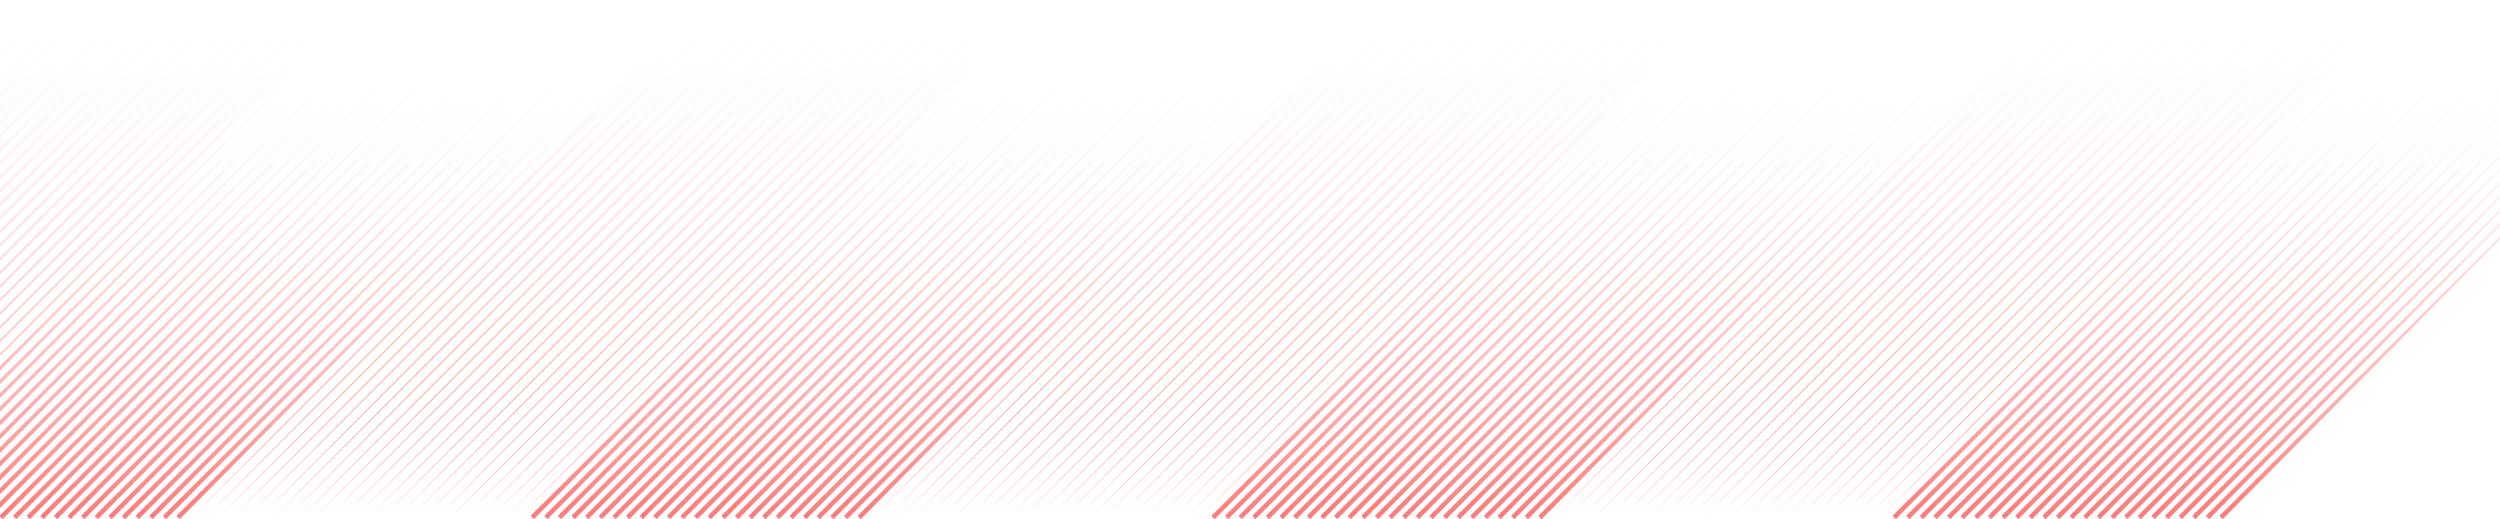 <svg width="1440" height="299" viewBox="0 0 1440 299" fill="none" xmlns="http://www.w3.org/2000/svg">
<path d="M-281.832 298.057L15.599 1.884L13.719 0L-281.832 298.057Z" fill="url(#paint0_linear)"/>
<path d="M-273.984 298.057L23.447 1.884L21.567 0L-273.984 298.057Z" fill="url(#paint1_linear)"/>
<path d="M-266.141 298.057L31.294 1.884L29.414 0L-266.141 298.057Z" fill="url(#paint2_linear)"/>
<path d="M-258.294 298.057L39.137 1.884L37.257 0L-258.294 298.057Z" fill="url(#paint3_linear)"/>
<path d="M-250.445 298.057L46.986 1.884L45.106 0L-250.445 298.057Z" fill="url(#paint4_linear)"/>
<path d="M-242.602 298.057L54.833 1.884L52.953 0L-242.602 298.057Z" fill="url(#paint5_linear)"/>
<path d="M-234.754 298.057L62.677 1.884L60.797 0L-234.754 298.057Z" fill="url(#paint6_linear)"/>
<path d="M-226.907 298.057L70.524 1.884L68.644 0L-226.907 298.057Z" fill="url(#paint7_linear)"/>
<path d="M-219.063 298.057L78.371 1.884L76.491 0L-219.063 298.057Z" fill="url(#paint8_linear)"/>
<path d="M-211.216 298.057L86.216 1.884L84.336 0L-211.216 298.057Z" fill="url(#paint9_linear)"/>
<path d="M-203.368 298.057L94.063 1.884L92.183 0L-203.368 298.057Z" fill="url(#paint10_linear)"/>
<path d="M-195.524 298.057L101.91 1.884L100.03 0L-195.524 298.057Z" fill="url(#paint11_linear)"/>
<path d="M-187.677 298.057L109.754 1.884L107.875 0L-187.677 298.057Z" fill="url(#paint12_linear)"/>
<path d="M-179.83 298.057L117.601 1.884L115.721 0L-179.83 298.057Z" fill="url(#paint13_linear)"/>
<path d="M-171.986 298.057L125.449 1.884L123.569 0L-171.986 298.057Z" fill="url(#paint14_linear)"/>
<path d="M-164.139 298.057L133.293 1.884L131.413 0L-164.139 298.057Z" fill="url(#paint15_linear)"/>
<path d="M-156.291 298.057L141.141 1.884L139.261 0L-156.291 298.057Z" fill="url(#paint16_linear)"/>
<path d="M-148.447 298.057L148.988 1.884L147.108 0L-148.447 298.057Z" fill="url(#paint17_linear)"/>
<path d="M-140.6 298.057L156.832 1.884L154.952 0L-140.6 298.057Z" fill="url(#paint18_linear)"/>
<path d="M-132.752 298.057L164.679 1.884L162.799 0L-132.752 298.057Z" fill="url(#paint19_linear)"/>
<path d="M-124.909 298.057L172.526 1.884L170.646 0L-124.909 298.057Z" fill="url(#paint20_linear)"/>
<path d="M-117.062 298.057L180.37 1.884L178.49 0L-117.062 298.057Z" fill="url(#paint21_linear)"/>
<path d="M-109.213 298.057L188.218 1.884L186.338 0L-109.213 298.057Z" fill="url(#paint22_linear)"/>
<path d="M-101.37 298.057L196.065 1.884L194.185 0L-101.37 298.057Z" fill="url(#paint23_linear)"/>
<path d="M-93.522 298.057L203.909 1.884L202.029 0L-93.522 298.057Z" fill="url(#paint24_linear)"/>
<path d="M-84.789 299L210.762 0.944L-86.672 297.116L-84.789 299Z" fill="url(#paint25_linear)"/>
<path d="M-76.944 299L218.61 0.944L-78.824 297.116L-76.944 299Z" fill="url(#paint26_linear)"/>
<path d="M-69.099 299L226.453 0.944L-70.978 297.116L-69.099 299Z" fill="url(#paint27_linear)"/>
<path d="M-61.251 299L234.3 0.944L-63.134 297.116L-61.251 299Z" fill="url(#paint28_linear)"/>
<path d="M-53.405 299L242.15 0.944L-55.285 297.116L-53.405 299Z" fill="url(#paint29_linear)"/>
<path d="M-45.559 299L249.992 0.944L-47.439 297.116L-45.559 299Z" fill="url(#paint30_linear)"/>
<path d="M-37.712 299L257.839 0.944L-39.595 297.116L-37.712 299Z" fill="url(#paint31_linear)"/>
<path d="M-29.867 299L265.688 0.944L-31.747 297.116L-29.867 299Z" fill="url(#paint32_linear)"/>
<path d="M-22.021 299L273.53 0.944L-23.901 297.116L-22.021 299Z" fill="url(#paint33_linear)"/>
<path d="M-14.174 299L281.377 0.944L-16.057 297.116L-14.174 299Z" fill="url(#paint34_linear)"/>
<path d="M-6.329 299L289.225 0.944L-8.209 297.116L-6.329 299Z" fill="url(#paint35_linear)"/>
<path d="M1.519 299L297.07 0.944L-0.361 297.116L1.519 299Z" fill="url(#paint36_linear)"/>
<path d="M9.367 299L304.918 0.944L7.483 297.116L9.367 299Z" fill="url(#paint37_linear)"/>
<path d="M17.209 299L312.764 0.944L15.329 297.116L17.209 299Z" fill="url(#paint38_linear)"/>
<path d="M25.058 299L320.609 0.944L23.178 297.116L25.058 299Z" fill="url(#paint39_linear)"/>
<path d="M32.905 299L328.456 0.944L31.021 297.116L32.905 299Z" fill="url(#paint40_linear)"/>
<path d="M40.748 299L336.303 0.944L38.869 297.116L40.748 299Z" fill="url(#paint41_linear)"/>
<path d="M48.597 299L344.148 0.944L46.717 297.116L48.597 299Z" fill="url(#paint42_linear)"/>
<path d="M56.444 299L351.995 0.944L54.56 297.116L56.444 299Z" fill="url(#paint43_linear)"/>
<path d="M64.287 299L359.841 0.944L62.407 297.116L64.287 299Z" fill="url(#paint44_linear)"/>
<path d="M72.135 299L367.686 0.944L70.255 297.116L72.135 299Z" fill="url(#paint45_linear)"/>
<path d="M79.982 299L375.534 0.944L78.099 297.116L79.982 299Z" fill="url(#paint46_linear)"/>
<path d="M87.827 299L383.381 0.944L85.947 297.116L87.827 299Z" fill="url(#paint47_linear)"/>
<path d="M95.673 299L391.224 0.944L93.793 297.116L95.673 299Z" fill="url(#paint48_linear)"/>
<path d="M103.52 299L399.071 0.944L101.637 297.116L103.52 299Z" fill="url(#paint49_linear)"/>
<path d="M110.449 298.057L407.88 1.884L406 0L110.449 298.057Z" fill="url(#paint50_linear)"/>
<path d="M118.296 298.057L415.727 1.884L413.847 0L118.296 298.057Z" fill="url(#paint51_linear)"/>
<path d="M126.14 298.057L423.574 1.884L421.694 0L126.14 298.057Z" fill="url(#paint52_linear)"/>
<path d="M133.987 298.057L431.418 1.884L429.538 0L133.987 298.057Z" fill="url(#paint53_linear)"/>
<path d="M141.834 298.057L439.265 1.884L437.385 0L141.834 298.057Z" fill="url(#paint54_linear)"/>
<path d="M149.679 298.057L447.113 1.884L445.233 0L149.679 298.057Z" fill="url(#paint55_linear)"/>
<path d="M157.526 298.057L454.957 1.884L453.077 0L157.526 298.057Z" fill="url(#paint56_linear)"/>
<path d="M165.373 298.057L462.804 1.884L460.925 0L165.373 298.057Z" fill="url(#paint57_linear)"/>
<path d="M173.217 298.057L470.652 1.884L468.772 0L173.217 298.057Z" fill="url(#paint58_linear)"/>
<path d="M181.064 298.057L478.496 1.884L476.616 0L181.064 298.057Z" fill="url(#paint59_linear)"/>
<path d="M188.911 298.057L486.342 1.884L484.462 0L188.911 298.057Z" fill="url(#paint60_linear)"/>
<path d="M196.756 298.057L494.191 1.884L492.311 0L196.756 298.057Z" fill="url(#paint61_linear)"/>
<path d="M204.604 298.057L502.035 1.884L500.155 0L204.604 298.057Z" fill="url(#paint62_linear)"/>
<path d="M212.451 298.057L509.882 1.884L508.002 0L212.451 298.057Z" fill="url(#paint63_linear)"/>
<path d="M220.294 298.057L517.729 1.884L515.849 0L220.294 298.057Z" fill="url(#paint64_linear)"/>
<path d="M228.142 298.057L525.573 1.884L523.693 0L228.142 298.057Z" fill="url(#paint65_linear)"/>
<path d="M235.989 298.057L533.42 1.884L531.54 0L235.989 298.057Z" fill="url(#paint66_linear)"/>
<path d="M243.833 298.057L541.268 1.884L539.388 0L243.833 298.057Z" fill="url(#paint67_linear)"/>
<path d="M251.681 298.057L549.112 1.884L547.232 0L251.681 298.057Z" fill="url(#paint68_linear)"/>
<path d="M259.528 298.057L556.959 1.884L555.079 0L259.528 298.057Z" fill="url(#paint69_linear)"/>
<path d="M267.372 298.057L564.806 1.884L562.926 0L267.372 298.057Z" fill="url(#paint70_linear)"/>
<path d="M275.219 298.057L572.65 1.884L570.77 0L275.219 298.057Z" fill="url(#paint71_linear)"/>
<path d="M283.066 298.057L580.497 1.884L578.618 0L283.066 298.057Z" fill="url(#paint72_linear)"/>
<path d="M290.911 298.057L588.345 1.884L586.466 0L290.911 298.057Z" fill="url(#paint73_linear)"/>
<path d="M298.758 298.057L596.19 1.884L594.31 0L298.758 298.057Z" fill="url(#paint74_linear)"/>
<path d="M307.524 299L603.075 0.944L305.641 297.116L307.524 299Z" fill="url(#paint75_linear)"/>
<path d="M315.368 299L610.923 0.944L313.488 297.116L315.368 299Z" fill="url(#paint76_linear)"/>
<path d="M323.215 299L618.767 0.944L321.335 297.116L323.215 299Z" fill="url(#paint77_linear)"/>
<path d="M331.063 299L626.615 0.944L329.18 297.116L331.063 299Z" fill="url(#paint78_linear)"/>
<path d="M338.907 299L634.462 0.944L337.027 297.116L338.907 299Z" fill="url(#paint79_linear)"/>
<path d="M346.754 299L642.306 0.944L344.875 297.116L346.754 299Z" fill="url(#paint80_linear)"/>
<path d="M354.601 299L650.153 0.944L352.718 297.116L354.601 299Z" fill="url(#paint81_linear)"/>
<path d="M362.445 299L658 0.944L360.565 297.116L362.445 299Z" fill="url(#paint82_linear)"/>
<path d="M370.292 299L665.844 0.944L368.413 297.116L370.292 299Z" fill="url(#paint83_linear)"/>
<path d="M378.141 299L673.692 0.944L376.258 297.116L378.141 299Z" fill="url(#paint84_linear)"/>
<path d="M385.983 299L681.538 0.944L384.104 297.116L385.983 299Z" fill="url(#paint85_linear)"/>
<path d="M393.832 299L689.383 0.944L391.952 297.116L393.832 299Z" fill="url(#paint86_linear)"/>
<path d="M401.679 299L697.23 0.944L399.796 297.116L401.679 299Z" fill="url(#paint87_linear)"/>
<path d="M409.523 299L705.077 0.944L407.643 297.116L409.523 299Z" fill="url(#paint88_linear)"/>
<path d="M417.37 299L712.921 0.944L415.49 297.116L417.37 299Z" fill="url(#paint89_linear)"/>
<path d="M425.217 299L720.769 0.944L423.334 297.116L425.217 299Z" fill="url(#paint90_linear)"/>
<path d="M433.061 299L728.616 0.944L431.181 297.116L433.061 299Z" fill="url(#paint91_linear)"/>
<path d="M440.909 299L736.46 0.944L439.029 297.116L440.909 299Z" fill="url(#paint92_linear)"/>
<path d="M448.756 299L744.308 0.944L446.873 297.116L448.756 299Z" fill="url(#paint93_linear)"/>
<path d="M456.6 299L752.155 0.944L454.72 297.116L456.6 299Z" fill="url(#paint94_linear)"/>
<path d="M464.447 299L759.999 0.944L462.567 297.116L464.447 299Z" fill="url(#paint95_linear)"/>
<path d="M472.294 299L767.846 0.944L470.411 297.116L472.294 299Z" fill="url(#paint96_linear)"/>
<path d="M480.138 299L775.693 0.944L478.258 297.116L480.138 299Z" fill="url(#paint97_linear)"/>
<path d="M487.985 299L783.537 0.944L486.105 297.116L487.985 299Z" fill="url(#paint98_linear)"/>
<path d="M495.833 299L791.385 0.944L493.95 297.116L495.833 299Z" fill="url(#paint99_linear)"/>
<path d="M502.617 298.057L800.048 1.884L798.168 0L502.617 298.057Z" fill="url(#paint100_linear)"/>
<path d="M510.464 298.057L807.895 1.884L806.015 0L510.464 298.057Z" fill="url(#paint101_linear)"/>
<path d="M518.308 298.057L815.742 1.884L813.862 0L518.308 298.057Z" fill="url(#paint102_linear)"/>
<path d="M526.155 298.057L823.586 1.884L821.706 0L526.155 298.057Z" fill="url(#paint103_linear)"/>
<path d="M534.003 298.057L831.434 1.884L829.554 0L534.003 298.057Z" fill="url(#paint104_linear)"/>
<path d="M541.847 298.057L839.281 1.884L837.401 0L541.847 298.057Z" fill="url(#paint105_linear)"/>
<path d="M549.694 298.057L847.125 1.884L845.245 0L549.694 298.057Z" fill="url(#paint106_linear)"/>
<path d="M557.541 298.057L854.972 1.884L853.092 0L557.541 298.057Z" fill="url(#paint107_linear)"/>
<path d="M565.385 298.057L862.819 1.884L860.94 0L565.385 298.057Z" fill="url(#paint108_linear)"/>
<path d="M573.232 298.057L870.663 1.884L868.783 0L573.232 298.057Z" fill="url(#paint109_linear)"/>
<path d="M581.08 298.057L878.511 1.884L876.631 0L581.08 298.057Z" fill="url(#paint110_linear)"/>
<path d="M588.924 298.057L886.358 1.884L884.479 0L588.924 298.057Z" fill="url(#paint111_linear)"/>
<path d="M596.771 298.057L894.202 1.884L892.322 0L596.771 298.057Z" fill="url(#paint112_linear)"/>
<path d="M604.618 298.057L902.049 1.884L900.17 0L604.618 298.057Z" fill="url(#paint113_linear)"/>
<path d="M612.462 298.057L909.896 1.884L908.017 0L612.462 298.057Z" fill="url(#paint114_linear)"/>
<path d="M620.309 298.057L917.74 1.884L915.861 0L620.309 298.057Z" fill="url(#paint115_linear)"/>
<path d="M628.158 298.057L925.589 1.884L923.709 0L628.158 298.057Z" fill="url(#paint116_linear)"/>
<path d="M636.001 298.057L933.436 1.884L931.556 0L636.001 298.057Z" fill="url(#paint117_linear)"/>
<path d="M643.849 298.057L941.28 1.884L939.4 0L643.849 298.057Z" fill="url(#paint118_linear)"/>
<path d="M651.696 298.057L949.127 1.884L947.247 0L651.696 298.057Z" fill="url(#paint119_linear)"/>
<path d="M659.54 298.057L956.974 1.884L955.094 0L659.54 298.057Z" fill="url(#paint120_linear)"/>
<path d="M667.387 298.057L964.818 1.884L962.938 0L667.387 298.057Z" fill="url(#paint121_linear)"/>
<path d="M675.235 298.057L972.666 1.884L970.786 0L675.235 298.057Z" fill="url(#paint122_linear)"/>
<path d="M683.079 298.057L980.513 1.884L978.633 0L683.079 298.057Z" fill="url(#paint123_linear)"/>
<path d="M690.926 298.057L988.357 1.884L986.477 0L690.926 298.057Z" fill="url(#paint124_linear)"/>
<path d="M699.659 299L995.211 0.944L697.776 297.116L699.659 299Z" fill="url(#paint125_linear)"/>
<path d="M707.503 299L1003.06 0.944L705.624 297.116L707.503 299Z" fill="url(#paint126_linear)"/>
<path d="M715.351 299L1010.9 0.944L713.471 297.116L715.351 299Z" fill="url(#paint127_linear)"/>
<path d="M723.198 299L1018.75 0.944L721.314 297.116L723.198 299Z" fill="url(#paint128_linear)"/>
<path d="M731.043 299L1026.6 0.944L729.163 297.116L731.043 299Z" fill="url(#paint129_linear)"/>
<path d="M738.89 299L1034.44 0.944L737.01 297.116L738.89 299Z" fill="url(#paint130_linear)"/>
<path d="M746.737 299L1042.29 0.944L744.854 297.116L746.737 299Z" fill="url(#paint131_linear)"/>
<path d="M754.581 299L1050.14 0.944L752.701 297.116L754.581 299Z" fill="url(#paint132_linear)"/>
<path d="M762.428 299L1057.98 0.944L760.548 297.116L762.428 299Z" fill="url(#paint133_linear)"/>
<path d="M770.275 299L1065.83 0.944L768.392 297.116L770.275 299Z" fill="url(#paint134_linear)"/>
<path d="M778.12 299L1073.67 0.944L776.24 297.116L778.12 299Z" fill="url(#paint135_linear)"/>
<path d="M785.967 299L1081.52 0.944L784.087 297.116L785.967 299Z" fill="url(#paint136_linear)"/>
<path d="M793.814 299L1089.37 0.944L791.931 297.116L793.814 299Z" fill="url(#paint137_linear)"/>
<path d="M801.658 299L1097.21 0.944L799.778 297.116L801.658 299Z" fill="url(#paint138_linear)"/>
<path d="M809.505 299L1105.06 0.944L807.625 297.116L809.505 299Z" fill="url(#paint139_linear)"/>
<path d="M817.352 299L1112.9 0.944L815.469 297.116L817.352 299Z" fill="url(#paint140_linear)"/>
<path d="M825.197 299L1120.75 0.944L823.317 297.116L825.197 299Z" fill="url(#paint141_linear)"/>
<path d="M833.045 299L1128.6 0.944L831.165 297.116L833.045 299Z" fill="url(#paint142_linear)"/>
<path d="M840.892 299L1136.44 0.944L839.009 297.116L840.892 299Z" fill="url(#paint143_linear)"/>
<path d="M848.735 299L1144.29 0.944L846.855 297.116L848.735 299Z" fill="url(#paint144_linear)"/>
<path d="M856.583 299L1152.13 0.944L854.703 297.116L856.583 299Z" fill="url(#paint145_linear)"/>
<path d="M864.43 299L1159.98 0.944L862.547 297.116L864.43 299Z" fill="url(#paint146_linear)"/>
<path d="M872.275 299L1167.83 0.944L870.395 297.116L872.275 299Z" fill="url(#paint147_linear)"/>
<path d="M880.122 299L1175.67 0.944L878.242 297.116L880.122 299Z" fill="url(#paint148_linear)"/>
<path d="M887.969 299L1183.52 0.944L886.086 297.116L887.969 299Z" fill="url(#paint149_linear)"/>
<path d="M894.897 298.057L1192.33 1.884L1190.45 0L894.897 298.057Z" fill="url(#paint150_linear)"/>
<path d="M902.744 298.057L1200.18 1.884L1198.3 0L902.744 298.057Z" fill="url(#paint151_linear)"/>
<path d="M910.589 298.057L1208.02 1.884L1206.14 0L910.589 298.057Z" fill="url(#paint152_linear)"/>
<path d="M918.436 298.057L1215.87 1.884L1213.99 0L918.436 298.057Z" fill="url(#paint153_linear)"/>
<path d="M926.282 298.057L1223.71 1.884L1221.83 0L926.282 298.057Z" fill="url(#paint154_linear)"/>
<path d="M934.128 298.057L1231.56 1.884L1229.68 0L934.128 298.057Z" fill="url(#paint155_linear)"/>
<path d="M941.974 298.057L1239.41 1.884L1237.53 0L941.974 298.057Z" fill="url(#paint156_linear)"/>
<path d="M949.822 298.057L1247.25 1.884L1245.37 0L949.822 298.057Z" fill="url(#paint157_linear)"/>
<path d="M957.666 298.057L1255.1 1.884L1253.22 0L957.666 298.057Z" fill="url(#paint158_linear)"/>
<path d="M965.512 298.057L1262.94 1.884L1261.06 0L965.512 298.057Z" fill="url(#paint159_linear)"/>
<path d="M973.36 298.057L1270.79 1.884L1268.91 0L973.36 298.057Z" fill="url(#paint160_linear)"/>
<path d="M981.206 298.057L1278.64 1.884L1276.76 0L981.206 298.057Z" fill="url(#paint161_linear)"/>
<path d="M989.052 298.057L1286.48 1.884L1284.6 0L989.052 298.057Z" fill="url(#paint162_linear)"/>
<path d="M996.9 298.057L1294.33 1.884L1292.45 0L996.9 298.057Z" fill="url(#paint163_linear)"/>
<path d="M1004.74 298.057L1302.18 1.884L1300.3 0L1004.74 298.057Z" fill="url(#paint164_linear)"/>
<path d="M1012.59 298.057L1310.02 1.884L1308.14 0L1012.59 298.057Z" fill="url(#paint165_linear)"/>
<path d="M1020.44 298.057L1317.87 1.884L1315.99 0L1020.44 298.057Z" fill="url(#paint166_linear)"/>
<path d="M1028.28 298.057L1325.72 1.884L1323.84 0L1028.28 298.057Z" fill="url(#paint167_linear)"/>
<path d="M1036.13 298.057L1333.56 1.884L1331.68 0L1036.13 298.057Z" fill="url(#paint168_linear)"/>
<path d="M1043.98 298.057L1341.41 1.884L1339.53 0L1043.98 298.057Z" fill="url(#paint169_linear)"/>
<path d="M1051.82 298.057L1349.25 1.884L1347.37 0L1051.82 298.057Z" fill="url(#paint170_linear)"/>
<path d="M1059.67 298.057L1357.1 1.884L1355.22 0L1059.67 298.057Z" fill="url(#paint171_linear)"/>
<path d="M1067.51 298.057L1364.95 1.884L1363.07 0L1067.51 298.057Z" fill="url(#paint172_linear)"/>
<path d="M1075.36 298.057L1372.79 1.884L1370.91 0L1075.36 298.057Z" fill="url(#paint173_linear)"/>
<path d="M1083.21 298.057L1380.64 1.884L1378.76 0L1083.21 298.057Z" fill="url(#paint174_linear)"/>
<path d="M1091.97 299L1387.52 0.944L1090.09 297.116L1091.97 299Z" fill="url(#paint175_linear)"/>
<path d="M1099.82 299L1395.37 0.944L1097.94 297.116L1099.82 299Z" fill="url(#paint176_linear)"/>
<path d="M1107.66 299L1403.21 0.944L1105.78 297.116L1107.66 299Z" fill="url(#paint177_linear)"/>
<path d="M1115.51 299L1411.06 0.944L1113.63 297.116L1115.51 299Z" fill="url(#paint178_linear)"/>
<path d="M1123.36 299L1418.91 0.944L1121.48 297.116L1123.36 299Z" fill="url(#paint179_linear)"/>
<path d="M1131.2 299L1426.75 0.944L1129.32 297.116L1131.2 299Z" fill="url(#paint180_linear)"/>
<path d="M1139.05 299L1434.6 0.944L1137.17 297.116L1139.05 299Z" fill="url(#paint181_linear)"/>
<path d="M1146.89 299L1442.45 0.944L1145.01 297.116L1146.89 299Z" fill="url(#paint182_linear)"/>
<path d="M1154.74 299L1450.29 0.944L1152.86 297.116L1154.74 299Z" fill="url(#paint183_linear)"/>
<path d="M1162.59 299L1458.14 0.944L1160.71 297.116L1162.59 299Z" fill="url(#paint184_linear)"/>
<path d="M1170.43 299L1465.99 0.944L1168.55 297.116L1170.43 299Z" fill="url(#paint185_linear)"/>
<path d="M1178.28 299L1473.83 0.944L1176.4 297.116L1178.28 299Z" fill="url(#paint186_linear)"/>
<path d="M1186.13 299L1481.68 0.944L1184.24 297.116L1186.13 299Z" fill="url(#paint187_linear)"/>
<path d="M1193.97 299L1489.53 0.944L1192.09 297.116L1193.97 299Z" fill="url(#paint188_linear)"/>
<path d="M1201.82 299L1497.37 0.944L1199.94 297.116L1201.82 299Z" fill="url(#paint189_linear)"/>
<path d="M1209.67 299L1505.22 0.944L1207.78 297.116L1209.67 299Z" fill="url(#paint190_linear)"/>
<path d="M1217.51 299L1513.06 0.944L1215.63 297.116L1217.51 299Z" fill="url(#paint191_linear)"/>
<path d="M1225.36 299L1520.91 0.944L1223.48 297.116L1225.36 299Z" fill="url(#paint192_linear)"/>
<path d="M1233.2 299L1528.76 0.944L1231.32 297.116L1233.2 299Z" fill="url(#paint193_linear)"/>
<path d="M1241.05 299L1536.6 0.944L1239.17 297.116L1241.05 299Z" fill="url(#paint194_linear)"/>
<path d="M1248.9 299L1544.45 0.944L1247.02 297.116L1248.9 299Z" fill="url(#paint195_linear)"/>
<path d="M1256.74 299L1552.29 0.944L1254.86 297.116L1256.74 299Z" fill="url(#paint196_linear)"/>
<path d="M1264.59 299L1560.14 0.944L1262.71 297.116L1264.59 299Z" fill="url(#paint197_linear)"/>
<path d="M1272.43 299L1567.98 0.944L1270.55 297.116L1272.43 299Z" fill="url(#paint198_linear)"/>
<path d="M1280.28 299L1575.83 0.944L1278.4 297.116L1280.28 299Z" fill="url(#paint199_linear)"/>
<defs>
<linearGradient id="paint0_linear" x1="-133.116" y1="298.057" x2="-133.116" y2="0" gradientUnits="userSpaceOnUse">
<stop stop-color="#FF0000" stop-opacity="0.53"/>
<stop offset="1" stop-color="white" stop-opacity="0"/>
</linearGradient>
<linearGradient id="paint1_linear" x1="-125.269" y1="298.057" x2="-125.269" y2="0" gradientUnits="userSpaceOnUse">
<stop stop-color="#FF0000" stop-opacity="0.53"/>
<stop offset="1" stop-color="white" stop-opacity="0"/>
</linearGradient>
<linearGradient id="paint2_linear" x1="-117.423" y1="298.057" x2="-117.423" y2="0" gradientUnits="userSpaceOnUse">
<stop stop-color="#FF0000" stop-opacity="0.53"/>
<stop offset="1" stop-color="white" stop-opacity="0"/>
</linearGradient>
<linearGradient id="paint3_linear" x1="-109.578" y1="298.057" x2="-109.578" y2="0" gradientUnits="userSpaceOnUse">
<stop stop-color="#FF0000" stop-opacity="0.53"/>
<stop offset="1" stop-color="white" stop-opacity="0"/>
</linearGradient>
<linearGradient id="paint4_linear" x1="-101.73" y1="298.057" x2="-101.73" y2="0" gradientUnits="userSpaceOnUse">
<stop stop-color="#FF0000" stop-opacity="0.53"/>
<stop offset="1" stop-color="white" stop-opacity="0"/>
</linearGradient>
<linearGradient id="paint5_linear" x1="-93.884" y1="298.057" x2="-93.884" y2="0" gradientUnits="userSpaceOnUse">
<stop stop-color="#FF0000" stop-opacity="0.53"/>
<stop offset="1" stop-color="white" stop-opacity="0"/>
</linearGradient>
<linearGradient id="paint6_linear" x1="-86.038" y1="298.057" x2="-86.038" y2="0" gradientUnits="userSpaceOnUse">
<stop stop-color="#FF0000" stop-opacity="0.53"/>
<stop offset="1" stop-color="white" stop-opacity="0"/>
</linearGradient>
<linearGradient id="paint7_linear" x1="-78.192" y1="298.057" x2="-78.192" y2="0" gradientUnits="userSpaceOnUse">
<stop stop-color="#FF0000" stop-opacity="0.53"/>
<stop offset="1" stop-color="white" stop-opacity="0"/>
</linearGradient>
<linearGradient id="paint8_linear" x1="-70.346" y1="298.057" x2="-70.346" y2="0" gradientUnits="userSpaceOnUse">
<stop stop-color="#FF0000" stop-opacity="0.53"/>
<stop offset="1" stop-color="white" stop-opacity="0"/>
</linearGradient>
<linearGradient id="paint9_linear" x1="-62.5" y1="298.057" x2="-62.5" y2="0" gradientUnits="userSpaceOnUse">
<stop stop-color="#FF0000" stop-opacity="0.53"/>
<stop offset="1" stop-color="white" stop-opacity="0"/>
</linearGradient>
<linearGradient id="paint10_linear" x1="-54.653" y1="298.057" x2="-54.653" y2="0" gradientUnits="userSpaceOnUse">
<stop stop-color="#FF0000" stop-opacity="0.53"/>
<stop offset="1" stop-color="white" stop-opacity="0"/>
</linearGradient>
<linearGradient id="paint11_linear" x1="-46.807" y1="298.057" x2="-46.807" y2="0" gradientUnits="userSpaceOnUse">
<stop stop-color="#FF0000" stop-opacity="0.53"/>
<stop offset="1" stop-color="white" stop-opacity="0"/>
</linearGradient>
<linearGradient id="paint12_linear" x1="-38.961" y1="298.057" x2="-38.961" y2="0" gradientUnits="userSpaceOnUse">
<stop stop-color="#FF0000" stop-opacity="0.53"/>
<stop offset="1" stop-color="white" stop-opacity="0"/>
</linearGradient>
<linearGradient id="paint13_linear" x1="-31.114" y1="298.057" x2="-31.114" y2="0" gradientUnits="userSpaceOnUse">
<stop stop-color="#FF0000" stop-opacity="0.53"/>
<stop offset="1" stop-color="white" stop-opacity="0"/>
</linearGradient>
<linearGradient id="paint14_linear" x1="-23.269" y1="298.057" x2="-23.269" y2="0" gradientUnits="userSpaceOnUse">
<stop stop-color="#FF0000" stop-opacity="0.53"/>
<stop offset="1" stop-color="white" stop-opacity="0"/>
</linearGradient>
<linearGradient id="paint15_linear" x1="-15.423" y1="298.057" x2="-15.423" y2="0" gradientUnits="userSpaceOnUse">
<stop stop-color="#FF0000" stop-opacity="0.53"/>
<stop offset="1" stop-color="white" stop-opacity="0"/>
</linearGradient>
<linearGradient id="paint16_linear" x1="-7.575" y1="298.057" x2="-7.575" y2="0" gradientUnits="userSpaceOnUse">
<stop stop-color="#FF0000" stop-opacity="0.53"/>
<stop offset="1" stop-color="white" stop-opacity="0"/>
</linearGradient>
<linearGradient id="paint17_linear" x1="0.27" y1="298.057" x2="0.27" y2="0" gradientUnits="userSpaceOnUse">
<stop stop-color="#FF0000" stop-opacity="0.53"/>
<stop offset="1" stop-color="white" stop-opacity="0"/>
</linearGradient>
<linearGradient id="paint18_linear" x1="8.116" y1="298.057" x2="8.116" y2="0" gradientUnits="userSpaceOnUse">
<stop stop-color="#FF0000" stop-opacity="0.53"/>
<stop offset="1" stop-color="white" stop-opacity="0"/>
</linearGradient>
<linearGradient id="paint19_linear" x1="15.963" y1="298.057" x2="15.963" y2="0" gradientUnits="userSpaceOnUse">
<stop stop-color="#FF0000" stop-opacity="0.53"/>
<stop offset="1" stop-color="white" stop-opacity="0"/>
</linearGradient>
<linearGradient id="paint20_linear" x1="23.809" y1="298.057" x2="23.809" y2="0" gradientUnits="userSpaceOnUse">
<stop stop-color="#FF0000" stop-opacity="0.53"/>
<stop offset="1" stop-color="white" stop-opacity="0"/>
</linearGradient>
<linearGradient id="paint21_linear" x1="31.654" y1="298.057" x2="31.654" y2="0" gradientUnits="userSpaceOnUse">
<stop stop-color="#FF0000" stop-opacity="0.53"/>
<stop offset="1" stop-color="white" stop-opacity="0"/>
</linearGradient>
<linearGradient id="paint22_linear" x1="39.502" y1="298.057" x2="39.502" y2="0" gradientUnits="userSpaceOnUse">
<stop stop-color="#FF0000" stop-opacity="0.53"/>
<stop offset="1" stop-color="white" stop-opacity="0"/>
</linearGradient>
<linearGradient id="paint23_linear" x1="47.348" y1="298.057" x2="47.348" y2="0" gradientUnits="userSpaceOnUse">
<stop stop-color="#FF0000" stop-opacity="0.53"/>
<stop offset="1" stop-color="white" stop-opacity="0"/>
</linearGradient>
<linearGradient id="paint24_linear" x1="55.193" y1="298.057" x2="55.193" y2="0" gradientUnits="userSpaceOnUse">
<stop stop-color="#FF0000" stop-opacity="0.53"/>
<stop offset="1" stop-color="white" stop-opacity="0"/>
</linearGradient>
<linearGradient id="paint25_linear" x1="62.045" y1="299" x2="62.045" y2="0.944" gradientUnits="userSpaceOnUse">
<stop stop-color="#FF0000" stop-opacity="0.53"/>
<stop offset="1" stop-color="white" stop-opacity="0"/>
</linearGradient>
<linearGradient id="paint26_linear" x1="69.893" y1="299" x2="69.893" y2="0.944" gradientUnits="userSpaceOnUse">
<stop stop-color="#FF0000" stop-opacity="0.53"/>
<stop offset="1" stop-color="white" stop-opacity="0"/>
</linearGradient>
<linearGradient id="paint27_linear" x1="77.737" y1="299" x2="77.737" y2="0.944" gradientUnits="userSpaceOnUse">
<stop stop-color="#FF0000" stop-opacity="0.53"/>
<stop offset="1" stop-color="white" stop-opacity="0"/>
</linearGradient>
<linearGradient id="paint28_linear" x1="85.583" y1="299" x2="85.583" y2="0.944" gradientUnits="userSpaceOnUse">
<stop stop-color="#FF0000" stop-opacity="0.53"/>
<stop offset="1" stop-color="white" stop-opacity="0"/>
</linearGradient>
<linearGradient id="paint29_linear" x1="93.433" y1="299" x2="93.433" y2="0.944" gradientUnits="userSpaceOnUse">
<stop stop-color="#FF0000" stop-opacity="0.53"/>
<stop offset="1" stop-color="white" stop-opacity="0"/>
</linearGradient>
<linearGradient id="paint30_linear" x1="101.277" y1="299" x2="101.277" y2="0.944" gradientUnits="userSpaceOnUse">
<stop stop-color="#FF0000" stop-opacity="0.53"/>
<stop offset="1" stop-color="white" stop-opacity="0"/>
</linearGradient>
<linearGradient id="paint31_linear" x1="109.122" y1="299" x2="109.122" y2="0.944" gradientUnits="userSpaceOnUse">
<stop stop-color="#FF0000" stop-opacity="0.53"/>
<stop offset="1" stop-color="white" stop-opacity="0"/>
</linearGradient>
<linearGradient id="paint32_linear" x1="116.971" y1="299" x2="116.971" y2="0.944" gradientUnits="userSpaceOnUse">
<stop stop-color="#FF0000" stop-opacity="0.53"/>
<stop offset="1" stop-color="white" stop-opacity="0"/>
</linearGradient>
<linearGradient id="paint33_linear" x1="124.815" y1="299" x2="124.815" y2="0.944" gradientUnits="userSpaceOnUse">
<stop stop-color="#FF0000" stop-opacity="0.53"/>
<stop offset="1" stop-color="white" stop-opacity="0"/>
</linearGradient>
<linearGradient id="paint34_linear" x1="132.66" y1="299" x2="132.66" y2="0.944" gradientUnits="userSpaceOnUse">
<stop stop-color="#FF0000" stop-opacity="0.53"/>
<stop offset="1" stop-color="white" stop-opacity="0"/>
</linearGradient>
<linearGradient id="paint35_linear" x1="140.508" y1="299" x2="140.508" y2="0.944" gradientUnits="userSpaceOnUse">
<stop stop-color="#FF0000" stop-opacity="0.53"/>
<stop offset="1" stop-color="white" stop-opacity="0"/>
</linearGradient>
<linearGradient id="paint36_linear" x1="148.355" y1="299" x2="148.355" y2="0.944" gradientUnits="userSpaceOnUse">
<stop stop-color="#FF0000" stop-opacity="0.53"/>
<stop offset="1" stop-color="white" stop-opacity="0"/>
</linearGradient>
<linearGradient id="paint37_linear" x1="156.201" y1="299" x2="156.201" y2="0.944" gradientUnits="userSpaceOnUse">
<stop stop-color="#FF0000" stop-opacity="0.53"/>
<stop offset="1" stop-color="white" stop-opacity="0"/>
</linearGradient>
<linearGradient id="paint38_linear" x1="164.046" y1="299" x2="164.046" y2="0.944" gradientUnits="userSpaceOnUse">
<stop stop-color="#FF0000" stop-opacity="0.53"/>
<stop offset="1" stop-color="white" stop-opacity="0"/>
</linearGradient>
<linearGradient id="paint39_linear" x1="171.893" y1="299" x2="171.893" y2="0.944" gradientUnits="userSpaceOnUse">
<stop stop-color="#FF0000" stop-opacity="0.53"/>
<stop offset="1" stop-color="white" stop-opacity="0"/>
</linearGradient>
<linearGradient id="paint40_linear" x1="179.739" y1="299" x2="179.739" y2="0.944" gradientUnits="userSpaceOnUse">
<stop stop-color="#FF0000" stop-opacity="0.53"/>
<stop offset="1" stop-color="white" stop-opacity="0"/>
</linearGradient>
<linearGradient id="paint41_linear" x1="187.586" y1="299" x2="187.586" y2="0.944" gradientUnits="userSpaceOnUse">
<stop stop-color="#FF0000" stop-opacity="0.53"/>
<stop offset="1" stop-color="white" stop-opacity="0"/>
</linearGradient>
<linearGradient id="paint42_linear" x1="195.432" y1="299" x2="195.432" y2="0.944" gradientUnits="userSpaceOnUse">
<stop stop-color="#FF0000" stop-opacity="0.53"/>
<stop offset="1" stop-color="white" stop-opacity="0"/>
</linearGradient>
<linearGradient id="paint43_linear" x1="203.278" y1="299" x2="203.278" y2="0.944" gradientUnits="userSpaceOnUse">
<stop stop-color="#FF0000" stop-opacity="0.53"/>
<stop offset="1" stop-color="white" stop-opacity="0"/>
</linearGradient>
<linearGradient id="paint44_linear" x1="211.124" y1="299" x2="211.124" y2="0.944" gradientUnits="userSpaceOnUse">
<stop stop-color="#FF0000" stop-opacity="0.53"/>
<stop offset="1" stop-color="white" stop-opacity="0"/>
</linearGradient>
<linearGradient id="paint45_linear" x1="218.971" y1="299" x2="218.971" y2="0.944" gradientUnits="userSpaceOnUse">
<stop stop-color="#FF0000" stop-opacity="0.53"/>
<stop offset="1" stop-color="white" stop-opacity="0"/>
</linearGradient>
<linearGradient id="paint46_linear" x1="226.816" y1="299" x2="226.816" y2="0.944" gradientUnits="userSpaceOnUse">
<stop stop-color="#FF0000" stop-opacity="0.53"/>
<stop offset="1" stop-color="white" stop-opacity="0"/>
</linearGradient>
<linearGradient id="paint47_linear" x1="234.664" y1="299" x2="234.664" y2="0.944" gradientUnits="userSpaceOnUse">
<stop stop-color="#FF0000" stop-opacity="0.53"/>
<stop offset="1" stop-color="white" stop-opacity="0"/>
</linearGradient>
<linearGradient id="paint48_linear" x1="242.509" y1="299" x2="242.509" y2="0.944" gradientUnits="userSpaceOnUse">
<stop stop-color="#FF0000" stop-opacity="0.53"/>
<stop offset="1" stop-color="white" stop-opacity="0"/>
</linearGradient>
<linearGradient id="paint49_linear" x1="250.354" y1="299" x2="250.354" y2="0.944" gradientUnits="userSpaceOnUse">
<stop stop-color="#FF0000" stop-opacity="0.53"/>
<stop offset="1" stop-color="white" stop-opacity="0"/>
</linearGradient>
<linearGradient id="paint50_linear" x1="259.164" y1="298.057" x2="259.164" y2="0" gradientUnits="userSpaceOnUse">
<stop stop-color="#FF0000" stop-opacity="0.53"/>
<stop offset="1" stop-color="white" stop-opacity="0"/>
</linearGradient>
<linearGradient id="paint51_linear" x1="267.012" y1="298.057" x2="267.012" y2="0" gradientUnits="userSpaceOnUse">
<stop stop-color="#FF0000" stop-opacity="0.53"/>
<stop offset="1" stop-color="white" stop-opacity="0"/>
</linearGradient>
<linearGradient id="paint52_linear" x1="274.857" y1="298.057" x2="274.857" y2="0" gradientUnits="userSpaceOnUse">
<stop stop-color="#FF0000" stop-opacity="0.53"/>
<stop offset="1" stop-color="white" stop-opacity="0"/>
</linearGradient>
<linearGradient id="paint53_linear" x1="282.702" y1="298.057" x2="282.702" y2="0" gradientUnits="userSpaceOnUse">
<stop stop-color="#FF0000" stop-opacity="0.53"/>
<stop offset="1" stop-color="white" stop-opacity="0"/>
</linearGradient>
<linearGradient id="paint54_linear" x1="290.55" y1="298.057" x2="290.55" y2="0" gradientUnits="userSpaceOnUse">
<stop stop-color="#FF0000" stop-opacity="0.53"/>
<stop offset="1" stop-color="white" stop-opacity="0"/>
</linearGradient>
<linearGradient id="paint55_linear" x1="298.396" y1="298.057" x2="298.396" y2="0" gradientUnits="userSpaceOnUse">
<stop stop-color="#FF0000" stop-opacity="0.53"/>
<stop offset="1" stop-color="white" stop-opacity="0"/>
</linearGradient>
<linearGradient id="paint56_linear" x1="306.242" y1="298.057" x2="306.242" y2="0" gradientUnits="userSpaceOnUse">
<stop stop-color="#FF0000" stop-opacity="0.53"/>
<stop offset="1" stop-color="white" stop-opacity="0"/>
</linearGradient>
<linearGradient id="paint57_linear" x1="314.089" y1="298.057" x2="314.089" y2="0" gradientUnits="userSpaceOnUse">
<stop stop-color="#FF0000" stop-opacity="0.53"/>
<stop offset="1" stop-color="white" stop-opacity="0"/>
</linearGradient>
<linearGradient id="paint58_linear" x1="321.935" y1="298.057" x2="321.935" y2="0" gradientUnits="userSpaceOnUse">
<stop stop-color="#FF0000" stop-opacity="0.53"/>
<stop offset="1" stop-color="white" stop-opacity="0"/>
</linearGradient>
<linearGradient id="paint59_linear" x1="329.78" y1="298.057" x2="329.78" y2="0" gradientUnits="userSpaceOnUse">
<stop stop-color="#FF0000" stop-opacity="0.53"/>
<stop offset="1" stop-color="white" stop-opacity="0"/>
</linearGradient>
<linearGradient id="paint60_linear" x1="337.627" y1="298.057" x2="337.627" y2="0" gradientUnits="userSpaceOnUse">
<stop stop-color="#FF0000" stop-opacity="0.53"/>
<stop offset="1" stop-color="white" stop-opacity="0"/>
</linearGradient>
<linearGradient id="paint61_linear" x1="345.474" y1="298.057" x2="345.474" y2="0" gradientUnits="userSpaceOnUse">
<stop stop-color="#FF0000" stop-opacity="0.53"/>
<stop offset="1" stop-color="white" stop-opacity="0"/>
</linearGradient>
<linearGradient id="paint62_linear" x1="353.319" y1="298.057" x2="353.319" y2="0" gradientUnits="userSpaceOnUse">
<stop stop-color="#FF0000" stop-opacity="0.53"/>
<stop offset="1" stop-color="white" stop-opacity="0"/>
</linearGradient>
<linearGradient id="paint63_linear" x1="361.166" y1="298.057" x2="361.166" y2="0" gradientUnits="userSpaceOnUse">
<stop stop-color="#FF0000" stop-opacity="0.53"/>
<stop offset="1" stop-color="white" stop-opacity="0"/>
</linearGradient>
<linearGradient id="paint64_linear" x1="369.012" y1="298.057" x2="369.012" y2="0" gradientUnits="userSpaceOnUse">
<stop stop-color="#FF0000" stop-opacity="0.53"/>
<stop offset="1" stop-color="white" stop-opacity="0"/>
</linearGradient>
<linearGradient id="paint65_linear" x1="376.857" y1="298.057" x2="376.857" y2="0" gradientUnits="userSpaceOnUse">
<stop stop-color="#FF0000" stop-opacity="0.53"/>
<stop offset="1" stop-color="white" stop-opacity="0"/>
</linearGradient>
<linearGradient id="paint66_linear" x1="384.704" y1="298.057" x2="384.704" y2="0" gradientUnits="userSpaceOnUse">
<stop stop-color="#FF0000" stop-opacity="0.53"/>
<stop offset="1" stop-color="white" stop-opacity="0"/>
</linearGradient>
<linearGradient id="paint67_linear" x1="392.551" y1="298.057" x2="392.551" y2="0" gradientUnits="userSpaceOnUse">
<stop stop-color="#FF0000" stop-opacity="0.53"/>
<stop offset="1" stop-color="white" stop-opacity="0"/>
</linearGradient>
<linearGradient id="paint68_linear" x1="400.396" y1="298.057" x2="400.396" y2="0" gradientUnits="userSpaceOnUse">
<stop stop-color="#FF0000" stop-opacity="0.53"/>
<stop offset="1" stop-color="white" stop-opacity="0"/>
</linearGradient>
<linearGradient id="paint69_linear" x1="408.243" y1="298.057" x2="408.243" y2="0" gradientUnits="userSpaceOnUse">
<stop stop-color="#FF0000" stop-opacity="0.53"/>
<stop offset="1" stop-color="white" stop-opacity="0"/>
</linearGradient>
<linearGradient id="paint70_linear" x1="416.089" y1="298.057" x2="416.089" y2="0" gradientUnits="userSpaceOnUse">
<stop stop-color="#FF0000" stop-opacity="0.53"/>
<stop offset="1" stop-color="white" stop-opacity="0"/>
</linearGradient>
<linearGradient id="paint71_linear" x1="423.934" y1="298.057" x2="423.934" y2="0" gradientUnits="userSpaceOnUse">
<stop stop-color="#FF0000" stop-opacity="0.53"/>
<stop offset="1" stop-color="white" stop-opacity="0"/>
</linearGradient>
<linearGradient id="paint72_linear" x1="431.782" y1="298.057" x2="431.782" y2="0" gradientUnits="userSpaceOnUse">
<stop stop-color="#FF0000" stop-opacity="0.53"/>
<stop offset="1" stop-color="white" stop-opacity="0"/>
</linearGradient>
<linearGradient id="paint73_linear" x1="439.628" y1="298.057" x2="439.628" y2="0" gradientUnits="userSpaceOnUse">
<stop stop-color="#FF0000" stop-opacity="0.53"/>
<stop offset="1" stop-color="white" stop-opacity="0"/>
</linearGradient>
<linearGradient id="paint74_linear" x1="447.474" y1="298.057" x2="447.474" y2="0" gradientUnits="userSpaceOnUse">
<stop stop-color="#FF0000" stop-opacity="0.53"/>
<stop offset="1" stop-color="white" stop-opacity="0"/>
</linearGradient>
<linearGradient id="paint75_linear" x1="454.358" y1="299" x2="454.358" y2="0.944" gradientUnits="userSpaceOnUse">
<stop stop-color="#FF0000" stop-opacity="0.53"/>
<stop offset="1" stop-color="white" stop-opacity="0"/>
</linearGradient>
<linearGradient id="paint76_linear" x1="462.206" y1="299" x2="462.206" y2="0.944" gradientUnits="userSpaceOnUse">
<stop stop-color="#FF0000" stop-opacity="0.53"/>
<stop offset="1" stop-color="white" stop-opacity="0"/>
</linearGradient>
<linearGradient id="paint77_linear" x1="470.051" y1="299" x2="470.051" y2="0.944" gradientUnits="userSpaceOnUse">
<stop stop-color="#FF0000" stop-opacity="0.53"/>
<stop offset="1" stop-color="white" stop-opacity="0"/>
</linearGradient>
<linearGradient id="paint78_linear" x1="477.897" y1="299" x2="477.897" y2="0.944" gradientUnits="userSpaceOnUse">
<stop stop-color="#FF0000" stop-opacity="0.53"/>
<stop offset="1" stop-color="white" stop-opacity="0"/>
</linearGradient>
<linearGradient id="paint79_linear" x1="485.745" y1="299" x2="485.745" y2="0.944" gradientUnits="userSpaceOnUse">
<stop stop-color="#FF0000" stop-opacity="0.53"/>
<stop offset="1" stop-color="white" stop-opacity="0"/>
</linearGradient>
<linearGradient id="paint80_linear" x1="493.59" y1="299" x2="493.59" y2="0.944" gradientUnits="userSpaceOnUse">
<stop stop-color="#FF0000" stop-opacity="0.53"/>
<stop offset="1" stop-color="white" stop-opacity="0"/>
</linearGradient>
<linearGradient id="paint81_linear" x1="501.436" y1="299" x2="501.436" y2="0.944" gradientUnits="userSpaceOnUse">
<stop stop-color="#FF0000" stop-opacity="0.53"/>
<stop offset="1" stop-color="white" stop-opacity="0"/>
</linearGradient>
<linearGradient id="paint82_linear" x1="509.283" y1="299" x2="509.283" y2="0.944" gradientUnits="userSpaceOnUse">
<stop stop-color="#FF0000" stop-opacity="0.53"/>
<stop offset="1" stop-color="white" stop-opacity="0"/>
</linearGradient>
<linearGradient id="paint83_linear" x1="517.128" y1="299" x2="517.128" y2="0.944" gradientUnits="userSpaceOnUse">
<stop stop-color="#FF0000" stop-opacity="0.53"/>
<stop offset="1" stop-color="white" stop-opacity="0"/>
</linearGradient>
<linearGradient id="paint84_linear" x1="524.975" y1="299" x2="524.975" y2="0.944" gradientUnits="userSpaceOnUse">
<stop stop-color="#FF0000" stop-opacity="0.53"/>
<stop offset="1" stop-color="white" stop-opacity="0"/>
</linearGradient>
<linearGradient id="paint85_linear" x1="532.821" y1="299" x2="532.821" y2="0.944" gradientUnits="userSpaceOnUse">
<stop stop-color="#FF0000" stop-opacity="0.53"/>
<stop offset="1" stop-color="white" stop-opacity="0"/>
</linearGradient>
<linearGradient id="paint86_linear" x1="540.668" y1="299" x2="540.668" y2="0.944" gradientUnits="userSpaceOnUse">
<stop stop-color="#FF0000" stop-opacity="0.53"/>
<stop offset="1" stop-color="white" stop-opacity="0"/>
</linearGradient>
<linearGradient id="paint87_linear" x1="548.513" y1="299" x2="548.513" y2="0.944" gradientUnits="userSpaceOnUse">
<stop stop-color="#FF0000" stop-opacity="0.53"/>
<stop offset="1" stop-color="white" stop-opacity="0"/>
</linearGradient>
<linearGradient id="paint88_linear" x1="556.36" y1="299" x2="556.36" y2="0.944" gradientUnits="userSpaceOnUse">
<stop stop-color="#FF0000" stop-opacity="0.53"/>
<stop offset="1" stop-color="white" stop-opacity="0"/>
</linearGradient>
<linearGradient id="paint89_linear" x1="564.206" y1="299" x2="564.206" y2="0.944" gradientUnits="userSpaceOnUse">
<stop stop-color="#FF0000" stop-opacity="0.53"/>
<stop offset="1" stop-color="white" stop-opacity="0"/>
</linearGradient>
<linearGradient id="paint90_linear" x1="572.051" y1="299" x2="572.051" y2="0.944" gradientUnits="userSpaceOnUse">
<stop stop-color="#FF0000" stop-opacity="0.53"/>
<stop offset="1" stop-color="white" stop-opacity="0"/>
</linearGradient>
<linearGradient id="paint91_linear" x1="579.898" y1="299" x2="579.898" y2="0.944" gradientUnits="userSpaceOnUse">
<stop stop-color="#FF0000" stop-opacity="0.53"/>
<stop offset="1" stop-color="white" stop-opacity="0"/>
</linearGradient>
<linearGradient id="paint92_linear" x1="587.745" y1="299" x2="587.745" y2="0.944" gradientUnits="userSpaceOnUse">
<stop stop-color="#FF0000" stop-opacity="0.53"/>
<stop offset="1" stop-color="white" stop-opacity="0"/>
</linearGradient>
<linearGradient id="paint93_linear" x1="595.59" y1="299" x2="595.59" y2="0.944" gradientUnits="userSpaceOnUse">
<stop stop-color="#FF0000" stop-opacity="0.53"/>
<stop offset="1" stop-color="white" stop-opacity="0"/>
</linearGradient>
<linearGradient id="paint94_linear" x1="603.437" y1="299" x2="603.437" y2="0.944" gradientUnits="userSpaceOnUse">
<stop stop-color="#FF0000" stop-opacity="0.53"/>
<stop offset="1" stop-color="white" stop-opacity="0"/>
</linearGradient>
<linearGradient id="paint95_linear" x1="611.283" y1="299" x2="611.283" y2="0.944" gradientUnits="userSpaceOnUse">
<stop stop-color="#FF0000" stop-opacity="0.53"/>
<stop offset="1" stop-color="white" stop-opacity="0"/>
</linearGradient>
<linearGradient id="paint96_linear" x1="619.128" y1="299" x2="619.128" y2="0.944" gradientUnits="userSpaceOnUse">
<stop stop-color="#FF0000" stop-opacity="0.53"/>
<stop offset="1" stop-color="white" stop-opacity="0"/>
</linearGradient>
<linearGradient id="paint97_linear" x1="626.976" y1="299" x2="626.976" y2="0.944" gradientUnits="userSpaceOnUse">
<stop stop-color="#FF0000" stop-opacity="0.53"/>
<stop offset="1" stop-color="white" stop-opacity="0"/>
</linearGradient>
<linearGradient id="paint98_linear" x1="634.821" y1="299" x2="634.821" y2="0.944" gradientUnits="userSpaceOnUse">
<stop stop-color="#FF0000" stop-opacity="0.53"/>
<stop offset="1" stop-color="white" stop-opacity="0"/>
</linearGradient>
<linearGradient id="paint99_linear" x1="642.667" y1="299" x2="642.667" y2="0.944" gradientUnits="userSpaceOnUse">
<stop stop-color="#FF0000" stop-opacity="0.53"/>
<stop offset="1" stop-color="white" stop-opacity="0"/>
</linearGradient>
<linearGradient id="paint100_linear" x1="651.332" y1="298.057" x2="651.332" y2="0" gradientUnits="userSpaceOnUse">
<stop stop-color="#FF0000" stop-opacity="0.53"/>
<stop offset="1" stop-color="white" stop-opacity="0"/>
</linearGradient>
<linearGradient id="paint101_linear" x1="659.179" y1="298.057" x2="659.179" y2="0" gradientUnits="userSpaceOnUse">
<stop stop-color="#FF0000" stop-opacity="0.53"/>
<stop offset="1" stop-color="white" stop-opacity="0"/>
</linearGradient>
<linearGradient id="paint102_linear" x1="667.025" y1="298.057" x2="667.025" y2="0" gradientUnits="userSpaceOnUse">
<stop stop-color="#FF0000" stop-opacity="0.53"/>
<stop offset="1" stop-color="white" stop-opacity="0"/>
</linearGradient>
<linearGradient id="paint103_linear" x1="674.87" y1="298.057" x2="674.87" y2="0" gradientUnits="userSpaceOnUse">
<stop stop-color="#FF0000" stop-opacity="0.53"/>
<stop offset="1" stop-color="white" stop-opacity="0"/>
</linearGradient>
<linearGradient id="paint104_linear" x1="682.719" y1="298.057" x2="682.719" y2="0" gradientUnits="userSpaceOnUse">
<stop stop-color="#FF0000" stop-opacity="0.53"/>
<stop offset="1" stop-color="white" stop-opacity="0"/>
</linearGradient>
<linearGradient id="paint105_linear" x1="690.564" y1="298.057" x2="690.564" y2="0" gradientUnits="userSpaceOnUse">
<stop stop-color="#FF0000" stop-opacity="0.53"/>
<stop offset="1" stop-color="white" stop-opacity="0"/>
</linearGradient>
<linearGradient id="paint106_linear" x1="698.409" y1="298.057" x2="698.409" y2="0" gradientUnits="userSpaceOnUse">
<stop stop-color="#FF0000" stop-opacity="0.53"/>
<stop offset="1" stop-color="white" stop-opacity="0"/>
</linearGradient>
<linearGradient id="paint107_linear" x1="706.257" y1="298.057" x2="706.257" y2="0" gradientUnits="userSpaceOnUse">
<stop stop-color="#FF0000" stop-opacity="0.53"/>
<stop offset="1" stop-color="white" stop-opacity="0"/>
</linearGradient>
<linearGradient id="paint108_linear" x1="714.102" y1="298.057" x2="714.102" y2="0" gradientUnits="userSpaceOnUse">
<stop stop-color="#FF0000" stop-opacity="0.53"/>
<stop offset="1" stop-color="white" stop-opacity="0"/>
</linearGradient>
<linearGradient id="paint109_linear" x1="721.948" y1="298.057" x2="721.948" y2="0" gradientUnits="userSpaceOnUse">
<stop stop-color="#FF0000" stop-opacity="0.53"/>
<stop offset="1" stop-color="white" stop-opacity="0"/>
</linearGradient>
<linearGradient id="paint110_linear" x1="729.796" y1="298.057" x2="729.796" y2="0" gradientUnits="userSpaceOnUse">
<stop stop-color="#FF0000" stop-opacity="0.53"/>
<stop offset="1" stop-color="white" stop-opacity="0"/>
</linearGradient>
<linearGradient id="paint111_linear" x1="737.641" y1="298.057" x2="737.641" y2="0" gradientUnits="userSpaceOnUse">
<stop stop-color="#FF0000" stop-opacity="0.53"/>
<stop offset="1" stop-color="white" stop-opacity="0"/>
</linearGradient>
<linearGradient id="paint112_linear" x1="745.487" y1="298.057" x2="745.487" y2="0" gradientUnits="userSpaceOnUse">
<stop stop-color="#FF0000" stop-opacity="0.53"/>
<stop offset="1" stop-color="white" stop-opacity="0"/>
</linearGradient>
<linearGradient id="paint113_linear" x1="753.334" y1="298.057" x2="753.334" y2="0" gradientUnits="userSpaceOnUse">
<stop stop-color="#FF0000" stop-opacity="0.53"/>
<stop offset="1" stop-color="white" stop-opacity="0"/>
</linearGradient>
<linearGradient id="paint114_linear" x1="761.179" y1="298.057" x2="761.179" y2="0" gradientUnits="userSpaceOnUse">
<stop stop-color="#FF0000" stop-opacity="0.53"/>
<stop offset="1" stop-color="white" stop-opacity="0"/>
</linearGradient>
<linearGradient id="paint115_linear" x1="769.025" y1="298.057" x2="769.025" y2="0" gradientUnits="userSpaceOnUse">
<stop stop-color="#FF0000" stop-opacity="0.53"/>
<stop offset="1" stop-color="white" stop-opacity="0"/>
</linearGradient>
<linearGradient id="paint116_linear" x1="776.873" y1="298.057" x2="776.873" y2="0" gradientUnits="userSpaceOnUse">
<stop stop-color="#FF0000" stop-opacity="0.53"/>
<stop offset="1" stop-color="white" stop-opacity="0"/>
</linearGradient>
<linearGradient id="paint117_linear" x1="784.719" y1="298.057" x2="784.719" y2="0" gradientUnits="userSpaceOnUse">
<stop stop-color="#FF0000" stop-opacity="0.53"/>
<stop offset="1" stop-color="white" stop-opacity="0"/>
</linearGradient>
<linearGradient id="paint118_linear" x1="792.564" y1="298.057" x2="792.564" y2="0" gradientUnits="userSpaceOnUse">
<stop stop-color="#FF0000" stop-opacity="0.53"/>
<stop offset="1" stop-color="white" stop-opacity="0"/>
</linearGradient>
<linearGradient id="paint119_linear" x1="800.411" y1="298.057" x2="800.411" y2="0" gradientUnits="userSpaceOnUse">
<stop stop-color="#FF0000" stop-opacity="0.53"/>
<stop offset="1" stop-color="white" stop-opacity="0"/>
</linearGradient>
<linearGradient id="paint120_linear" x1="808.257" y1="298.057" x2="808.257" y2="0" gradientUnits="userSpaceOnUse">
<stop stop-color="#FF0000" stop-opacity="0.53"/>
<stop offset="1" stop-color="white" stop-opacity="0"/>
</linearGradient>
<linearGradient id="paint121_linear" x1="816.102" y1="298.057" x2="816.102" y2="0" gradientUnits="userSpaceOnUse">
<stop stop-color="#FF0000" stop-opacity="0.53"/>
<stop offset="1" stop-color="white" stop-opacity="0"/>
</linearGradient>
<linearGradient id="paint122_linear" x1="823.951" y1="298.057" x2="823.951" y2="0" gradientUnits="userSpaceOnUse">
<stop stop-color="#FF0000" stop-opacity="0.53"/>
<stop offset="1" stop-color="white" stop-opacity="0"/>
</linearGradient>
<linearGradient id="paint123_linear" x1="831.796" y1="298.057" x2="831.796" y2="0" gradientUnits="userSpaceOnUse">
<stop stop-color="#FF0000" stop-opacity="0.53"/>
<stop offset="1" stop-color="white" stop-opacity="0"/>
</linearGradient>
<linearGradient id="paint124_linear" x1="839.641" y1="298.057" x2="839.641" y2="0" gradientUnits="userSpaceOnUse">
<stop stop-color="#FF0000" stop-opacity="0.53"/>
<stop offset="1" stop-color="white" stop-opacity="0"/>
</linearGradient>
<linearGradient id="paint125_linear" x1="846.494" y1="299" x2="846.494" y2="0.944" gradientUnits="userSpaceOnUse">
<stop stop-color="#FF0000" stop-opacity="0.53"/>
<stop offset="1" stop-color="white" stop-opacity="0"/>
</linearGradient>
<linearGradient id="paint126_linear" x1="854.341" y1="299" x2="854.341" y2="0.944" gradientUnits="userSpaceOnUse">
<stop stop-color="#FF0000" stop-opacity="0.53"/>
<stop offset="1" stop-color="white" stop-opacity="0"/>
</linearGradient>
<linearGradient id="paint127_linear" x1="862.186" y1="299" x2="862.186" y2="0.944" gradientUnits="userSpaceOnUse">
<stop stop-color="#FF0000" stop-opacity="0.53"/>
<stop offset="1" stop-color="white" stop-opacity="0"/>
</linearGradient>
<linearGradient id="paint128_linear" x1="870.032" y1="299" x2="870.032" y2="0.944" gradientUnits="userSpaceOnUse">
<stop stop-color="#FF0000" stop-opacity="0.53"/>
<stop offset="1" stop-color="white" stop-opacity="0"/>
</linearGradient>
<linearGradient id="paint129_linear" x1="877.88" y1="299" x2="877.88" y2="0.944" gradientUnits="userSpaceOnUse">
<stop stop-color="#FF0000" stop-opacity="0.53"/>
<stop offset="1" stop-color="white" stop-opacity="0"/>
</linearGradient>
<linearGradient id="paint130_linear" x1="885.726" y1="299" x2="885.726" y2="0.944" gradientUnits="userSpaceOnUse">
<stop stop-color="#FF0000" stop-opacity="0.53"/>
<stop offset="1" stop-color="white" stop-opacity="0"/>
</linearGradient>
<linearGradient id="paint131_linear" x1="893.571" y1="299" x2="893.571" y2="0.944" gradientUnits="userSpaceOnUse">
<stop stop-color="#FF0000" stop-opacity="0.53"/>
<stop offset="1" stop-color="white" stop-opacity="0"/>
</linearGradient>
<linearGradient id="paint132_linear" x1="901.418" y1="299" x2="901.418" y2="0.944" gradientUnits="userSpaceOnUse">
<stop stop-color="#FF0000" stop-opacity="0.53"/>
<stop offset="1" stop-color="white" stop-opacity="0"/>
</linearGradient>
<linearGradient id="paint133_linear" x1="909.264" y1="299" x2="909.264" y2="0.944" gradientUnits="userSpaceOnUse">
<stop stop-color="#FF0000" stop-opacity="0.53"/>
<stop offset="1" stop-color="white" stop-opacity="0"/>
</linearGradient>
<linearGradient id="paint134_linear" x1="917.109" y1="299" x2="917.109" y2="0.944" gradientUnits="userSpaceOnUse">
<stop stop-color="#FF0000" stop-opacity="0.53"/>
<stop offset="1" stop-color="white" stop-opacity="0"/>
</linearGradient>
<linearGradient id="paint135_linear" x1="924.957" y1="299" x2="924.957" y2="0.944" gradientUnits="userSpaceOnUse">
<stop stop-color="#FF0000" stop-opacity="0.53"/>
<stop offset="1" stop-color="white" stop-opacity="0"/>
</linearGradient>
<linearGradient id="paint136_linear" x1="932.803" y1="299" x2="932.803" y2="0.944" gradientUnits="userSpaceOnUse">
<stop stop-color="#FF0000" stop-opacity="0.53"/>
<stop offset="1" stop-color="white" stop-opacity="0"/>
</linearGradient>
<linearGradient id="paint137_linear" x1="940.648" y1="299" x2="940.648" y2="0.944" gradientUnits="userSpaceOnUse">
<stop stop-color="#FF0000" stop-opacity="0.53"/>
<stop offset="1" stop-color="white" stop-opacity="0"/>
</linearGradient>
<linearGradient id="paint138_linear" x1="948.496" y1="299" x2="948.496" y2="0.944" gradientUnits="userSpaceOnUse">
<stop stop-color="#FF0000" stop-opacity="0.53"/>
<stop offset="1" stop-color="white" stop-opacity="0"/>
</linearGradient>
<linearGradient id="paint139_linear" x1="956.341" y1="299" x2="956.341" y2="0.944" gradientUnits="userSpaceOnUse">
<stop stop-color="#FF0000" stop-opacity="0.53"/>
<stop offset="1" stop-color="white" stop-opacity="0"/>
</linearGradient>
<linearGradient id="paint140_linear" x1="964.186" y1="299" x2="964.186" y2="0.944" gradientUnits="userSpaceOnUse">
<stop stop-color="#FF0000" stop-opacity="0.53"/>
<stop offset="1" stop-color="white" stop-opacity="0"/>
</linearGradient>
<linearGradient id="paint141_linear" x1="972.035" y1="299" x2="972.035" y2="0.944" gradientUnits="userSpaceOnUse">
<stop stop-color="#FF0000" stop-opacity="0.53"/>
<stop offset="1" stop-color="white" stop-opacity="0"/>
</linearGradient>
<linearGradient id="paint142_linear" x1="979.881" y1="299" x2="979.881" y2="0.944" gradientUnits="userSpaceOnUse">
<stop stop-color="#FF0000" stop-opacity="0.53"/>
<stop offset="1" stop-color="white" stop-opacity="0"/>
</linearGradient>
<linearGradient id="paint143_linear" x1="987.726" y1="299" x2="987.726" y2="0.944" gradientUnits="userSpaceOnUse">
<stop stop-color="#FF0000" stop-opacity="0.53"/>
<stop offset="1" stop-color="white" stop-opacity="0"/>
</linearGradient>
<linearGradient id="paint144_linear" x1="995.573" y1="299" x2="995.573" y2="0.944" gradientUnits="userSpaceOnUse">
<stop stop-color="#FF0000" stop-opacity="0.53"/>
<stop offset="1" stop-color="white" stop-opacity="0"/>
</linearGradient>
<linearGradient id="paint145_linear" x1="1003.42" y1="299" x2="1003.42" y2="0.944" gradientUnits="userSpaceOnUse">
<stop stop-color="#FF0000" stop-opacity="0.53"/>
<stop offset="1" stop-color="white" stop-opacity="0"/>
</linearGradient>
<linearGradient id="paint146_linear" x1="1011.26" y1="299" x2="1011.26" y2="0.944" gradientUnits="userSpaceOnUse">
<stop stop-color="#FF0000" stop-opacity="0.53"/>
<stop offset="1" stop-color="white" stop-opacity="0"/>
</linearGradient>
<linearGradient id="paint147_linear" x1="1019.11" y1="299" x2="1019.11" y2="0.944" gradientUnits="userSpaceOnUse">
<stop stop-color="#FF0000" stop-opacity="0.53"/>
<stop offset="1" stop-color="white" stop-opacity="0"/>
</linearGradient>
<linearGradient id="paint148_linear" x1="1026.96" y1="299" x2="1026.96" y2="0.944" gradientUnits="userSpaceOnUse">
<stop stop-color="#FF0000" stop-opacity="0.53"/>
<stop offset="1" stop-color="white" stop-opacity="0"/>
</linearGradient>
<linearGradient id="paint149_linear" x1="1034.8" y1="299" x2="1034.8" y2="0.944" gradientUnits="userSpaceOnUse">
<stop stop-color="#FF0000" stop-opacity="0.53"/>
<stop offset="1" stop-color="white" stop-opacity="0"/>
</linearGradient>
<linearGradient id="paint150_linear" x1="1043.61" y1="298.057" x2="1043.61" y2="0" gradientUnits="userSpaceOnUse">
<stop stop-color="#FF0000" stop-opacity="0.53"/>
<stop offset="1" stop-color="white" stop-opacity="0"/>
</linearGradient>
<linearGradient id="paint151_linear" x1="1051.46" y1="298.057" x2="1051.46" y2="0" gradientUnits="userSpaceOnUse">
<stop stop-color="#FF0000" stop-opacity="0.53"/>
<stop offset="1" stop-color="white" stop-opacity="0"/>
</linearGradient>
<linearGradient id="paint152_linear" x1="1059.31" y1="298.057" x2="1059.31" y2="0" gradientUnits="userSpaceOnUse">
<stop stop-color="#FF0000" stop-opacity="0.53"/>
<stop offset="1" stop-color="white" stop-opacity="0"/>
</linearGradient>
<linearGradient id="paint153_linear" x1="1067.15" y1="298.057" x2="1067.15" y2="0" gradientUnits="userSpaceOnUse">
<stop stop-color="#FF0000" stop-opacity="0.53"/>
<stop offset="1" stop-color="white" stop-opacity="0"/>
</linearGradient>
<linearGradient id="paint154_linear" x1="1075" y1="298.057" x2="1075" y2="0" gradientUnits="userSpaceOnUse">
<stop stop-color="#FF0000" stop-opacity="0.53"/>
<stop offset="1" stop-color="white" stop-opacity="0"/>
</linearGradient>
<linearGradient id="paint155_linear" x1="1082.85" y1="298.057" x2="1082.85" y2="0" gradientUnits="userSpaceOnUse">
<stop stop-color="#FF0000" stop-opacity="0.53"/>
<stop offset="1" stop-color="white" stop-opacity="0"/>
</linearGradient>
<linearGradient id="paint156_linear" x1="1090.69" y1="298.057" x2="1090.69" y2="0" gradientUnits="userSpaceOnUse">
<stop stop-color="#FF0000" stop-opacity="0.53"/>
<stop offset="1" stop-color="white" stop-opacity="0"/>
</linearGradient>
<linearGradient id="paint157_linear" x1="1098.54" y1="298.057" x2="1098.54" y2="0" gradientUnits="userSpaceOnUse">
<stop stop-color="#FF0000" stop-opacity="0.53"/>
<stop offset="1" stop-color="white" stop-opacity="0"/>
</linearGradient>
<linearGradient id="paint158_linear" x1="1106.38" y1="298.057" x2="1106.38" y2="0" gradientUnits="userSpaceOnUse">
<stop stop-color="#FF0000" stop-opacity="0.53"/>
<stop offset="1" stop-color="white" stop-opacity="0"/>
</linearGradient>
<linearGradient id="paint159_linear" x1="1114.23" y1="298.057" x2="1114.23" y2="0" gradientUnits="userSpaceOnUse">
<stop stop-color="#FF0000" stop-opacity="0.53"/>
<stop offset="1" stop-color="white" stop-opacity="0"/>
</linearGradient>
<linearGradient id="paint160_linear" x1="1122.08" y1="298.057" x2="1122.08" y2="0" gradientUnits="userSpaceOnUse">
<stop stop-color="#FF0000" stop-opacity="0.53"/>
<stop offset="1" stop-color="white" stop-opacity="0"/>
</linearGradient>
<linearGradient id="paint161_linear" x1="1129.92" y1="298.057" x2="1129.92" y2="0" gradientUnits="userSpaceOnUse">
<stop stop-color="#FF0000" stop-opacity="0.53"/>
<stop offset="1" stop-color="white" stop-opacity="0"/>
</linearGradient>
<linearGradient id="paint162_linear" x1="1137.77" y1="298.057" x2="1137.77" y2="0" gradientUnits="userSpaceOnUse">
<stop stop-color="#FF0000" stop-opacity="0.53"/>
<stop offset="1" stop-color="white" stop-opacity="0"/>
</linearGradient>
<linearGradient id="paint163_linear" x1="1145.62" y1="298.057" x2="1145.62" y2="0" gradientUnits="userSpaceOnUse">
<stop stop-color="#FF0000" stop-opacity="0.53"/>
<stop offset="1" stop-color="white" stop-opacity="0"/>
</linearGradient>
<linearGradient id="paint164_linear" x1="1153.46" y1="298.057" x2="1153.46" y2="0" gradientUnits="userSpaceOnUse">
<stop stop-color="#FF0000" stop-opacity="0.53"/>
<stop offset="1" stop-color="white" stop-opacity="0"/>
</linearGradient>
<linearGradient id="paint165_linear" x1="1161.31" y1="298.057" x2="1161.31" y2="0" gradientUnits="userSpaceOnUse">
<stop stop-color="#FF0000" stop-opacity="0.53"/>
<stop offset="1" stop-color="white" stop-opacity="0"/>
</linearGradient>
<linearGradient id="paint166_linear" x1="1169.15" y1="298.057" x2="1169.15" y2="0" gradientUnits="userSpaceOnUse">
<stop stop-color="#FF0000" stop-opacity="0.53"/>
<stop offset="1" stop-color="white" stop-opacity="0"/>
</linearGradient>
<linearGradient id="paint167_linear" x1="1177" y1="298.057" x2="1177" y2="0" gradientUnits="userSpaceOnUse">
<stop stop-color="#FF0000" stop-opacity="0.53"/>
<stop offset="1" stop-color="white" stop-opacity="0"/>
</linearGradient>
<linearGradient id="paint168_linear" x1="1184.85" y1="298.057" x2="1184.85" y2="0" gradientUnits="userSpaceOnUse">
<stop stop-color="#FF0000" stop-opacity="0.53"/>
<stop offset="1" stop-color="white" stop-opacity="0"/>
</linearGradient>
<linearGradient id="paint169_linear" x1="1192.69" y1="298.057" x2="1192.69" y2="0" gradientUnits="userSpaceOnUse">
<stop stop-color="#FF0000" stop-opacity="0.53"/>
<stop offset="1" stop-color="white" stop-opacity="0"/>
</linearGradient>
<linearGradient id="paint170_linear" x1="1200.54" y1="298.057" x2="1200.54" y2="0" gradientUnits="userSpaceOnUse">
<stop stop-color="#FF0000" stop-opacity="0.53"/>
<stop offset="1" stop-color="white" stop-opacity="0"/>
</linearGradient>
<linearGradient id="paint171_linear" x1="1208.38" y1="298.057" x2="1208.38" y2="0" gradientUnits="userSpaceOnUse">
<stop stop-color="#FF0000" stop-opacity="0.53"/>
<stop offset="1" stop-color="white" stop-opacity="0"/>
</linearGradient>
<linearGradient id="paint172_linear" x1="1216.23" y1="298.057" x2="1216.23" y2="0" gradientUnits="userSpaceOnUse">
<stop stop-color="#FF0000" stop-opacity="0.53"/>
<stop offset="1" stop-color="white" stop-opacity="0"/>
</linearGradient>
<linearGradient id="paint173_linear" x1="1224.08" y1="298.057" x2="1224.08" y2="0" gradientUnits="userSpaceOnUse">
<stop stop-color="#FF0000" stop-opacity="0.53"/>
<stop offset="1" stop-color="white" stop-opacity="0"/>
</linearGradient>
<linearGradient id="paint174_linear" x1="1231.92" y1="298.057" x2="1231.92" y2="0" gradientUnits="userSpaceOnUse">
<stop stop-color="#FF0000" stop-opacity="0.53"/>
<stop offset="1" stop-color="white" stop-opacity="0"/>
</linearGradient>
<linearGradient id="paint175_linear" x1="1238.81" y1="299" x2="1238.81" y2="0.944" gradientUnits="userSpaceOnUse">
<stop stop-color="#FF0000" stop-opacity="0.53"/>
<stop offset="1" stop-color="white" stop-opacity="0"/>
</linearGradient>
<linearGradient id="paint176_linear" x1="1246.65" y1="299" x2="1246.65" y2="0.944" gradientUnits="userSpaceOnUse">
<stop stop-color="#FF0000" stop-opacity="0.53"/>
<stop offset="1" stop-color="white" stop-opacity="0"/>
</linearGradient>
<linearGradient id="paint177_linear" x1="1254.5" y1="299" x2="1254.5" y2="0.944" gradientUnits="userSpaceOnUse">
<stop stop-color="#FF0000" stop-opacity="0.53"/>
<stop offset="1" stop-color="white" stop-opacity="0"/>
</linearGradient>
<linearGradient id="paint178_linear" x1="1262.35" y1="299" x2="1262.35" y2="0.944" gradientUnits="userSpaceOnUse">
<stop stop-color="#FF0000" stop-opacity="0.53"/>
<stop offset="1" stop-color="white" stop-opacity="0"/>
</linearGradient>
<linearGradient id="paint179_linear" x1="1270.19" y1="299" x2="1270.19" y2="0.944" gradientUnits="userSpaceOnUse">
<stop stop-color="#FF0000" stop-opacity="0.53"/>
<stop offset="1" stop-color="white" stop-opacity="0"/>
</linearGradient>
<linearGradient id="paint180_linear" x1="1278.04" y1="299" x2="1278.04" y2="0.944" gradientUnits="userSpaceOnUse">
<stop stop-color="#FF0000" stop-opacity="0.53"/>
<stop offset="1" stop-color="white" stop-opacity="0"/>
</linearGradient>
<linearGradient id="paint181_linear" x1="1285.88" y1="299" x2="1285.88" y2="0.944" gradientUnits="userSpaceOnUse">
<stop stop-color="#FF0000" stop-opacity="0.53"/>
<stop offset="1" stop-color="white" stop-opacity="0"/>
</linearGradient>
<linearGradient id="paint182_linear" x1="1293.73" y1="299" x2="1293.73" y2="0.944" gradientUnits="userSpaceOnUse">
<stop stop-color="#FF0000" stop-opacity="0.53"/>
<stop offset="1" stop-color="white" stop-opacity="0"/>
</linearGradient>
<linearGradient id="paint183_linear" x1="1301.58" y1="299" x2="1301.58" y2="0.944" gradientUnits="userSpaceOnUse">
<stop stop-color="#FF0000" stop-opacity="0.53"/>
<stop offset="1" stop-color="white" stop-opacity="0"/>
</linearGradient>
<linearGradient id="paint184_linear" x1="1309.42" y1="299" x2="1309.42" y2="0.944" gradientUnits="userSpaceOnUse">
<stop stop-color="#FF0000" stop-opacity="0.53"/>
<stop offset="1" stop-color="white" stop-opacity="0"/>
</linearGradient>
<linearGradient id="paint185_linear" x1="1317.27" y1="299" x2="1317.27" y2="0.944" gradientUnits="userSpaceOnUse">
<stop stop-color="#FF0000" stop-opacity="0.53"/>
<stop offset="1" stop-color="white" stop-opacity="0"/>
</linearGradient>
<linearGradient id="paint186_linear" x1="1325.12" y1="299" x2="1325.12" y2="0.944" gradientUnits="userSpaceOnUse">
<stop stop-color="#FF0000" stop-opacity="0.53"/>
<stop offset="1" stop-color="white" stop-opacity="0"/>
</linearGradient>
<linearGradient id="paint187_linear" x1="1332.96" y1="299" x2="1332.96" y2="0.944" gradientUnits="userSpaceOnUse">
<stop stop-color="#FF0000" stop-opacity="0.53"/>
<stop offset="1" stop-color="white" stop-opacity="0"/>
</linearGradient>
<linearGradient id="paint188_linear" x1="1340.81" y1="299" x2="1340.81" y2="0.944" gradientUnits="userSpaceOnUse">
<stop stop-color="#FF0000" stop-opacity="0.53"/>
<stop offset="1" stop-color="white" stop-opacity="0"/>
</linearGradient>
<linearGradient id="paint189_linear" x1="1348.65" y1="299" x2="1348.65" y2="0.944" gradientUnits="userSpaceOnUse">
<stop stop-color="#FF0000" stop-opacity="0.53"/>
<stop offset="1" stop-color="white" stop-opacity="0"/>
</linearGradient>
<linearGradient id="paint190_linear" x1="1356.5" y1="299" x2="1356.5" y2="0.944" gradientUnits="userSpaceOnUse">
<stop stop-color="#FF0000" stop-opacity="0.53"/>
<stop offset="1" stop-color="white" stop-opacity="0"/>
</linearGradient>
<linearGradient id="paint191_linear" x1="1364.35" y1="299" x2="1364.35" y2="0.944" gradientUnits="userSpaceOnUse">
<stop stop-color="#FF0000" stop-opacity="0.53"/>
<stop offset="1" stop-color="white" stop-opacity="0"/>
</linearGradient>
<linearGradient id="paint192_linear" x1="1372.19" y1="299" x2="1372.19" y2="0.944" gradientUnits="userSpaceOnUse">
<stop stop-color="#FF0000" stop-opacity="0.53"/>
<stop offset="1" stop-color="white" stop-opacity="0"/>
</linearGradient>
<linearGradient id="paint193_linear" x1="1380.04" y1="299" x2="1380.04" y2="0.944" gradientUnits="userSpaceOnUse">
<stop stop-color="#FF0000" stop-opacity="0.53"/>
<stop offset="1" stop-color="white" stop-opacity="0"/>
</linearGradient>
<linearGradient id="paint194_linear" x1="1387.89" y1="299" x2="1387.89" y2="0.944" gradientUnits="userSpaceOnUse">
<stop stop-color="#FF0000" stop-opacity="0.53"/>
<stop offset="1" stop-color="white" stop-opacity="0"/>
</linearGradient>
<linearGradient id="paint195_linear" x1="1395.73" y1="299" x2="1395.73" y2="0.944" gradientUnits="userSpaceOnUse">
<stop stop-color="#FF0000" stop-opacity="0.53"/>
<stop offset="1" stop-color="white" stop-opacity="0"/>
</linearGradient>
<linearGradient id="paint196_linear" x1="1403.58" y1="299" x2="1403.58" y2="0.944" gradientUnits="userSpaceOnUse">
<stop stop-color="#FF0000" stop-opacity="0.53"/>
<stop offset="1" stop-color="white" stop-opacity="0"/>
</linearGradient>
<linearGradient id="paint197_linear" x1="1411.42" y1="299" x2="1411.42" y2="0.944" gradientUnits="userSpaceOnUse">
<stop stop-color="#FF0000" stop-opacity="0.53"/>
<stop offset="1" stop-color="white" stop-opacity="0"/>
</linearGradient>
<linearGradient id="paint198_linear" x1="1419.27" y1="299" x2="1419.27" y2="0.944" gradientUnits="userSpaceOnUse">
<stop stop-color="#FF0000" stop-opacity="0.53"/>
<stop offset="1" stop-color="white" stop-opacity="0"/>
</linearGradient>
<linearGradient id="paint199_linear" x1="1427.12" y1="299" x2="1427.12" y2="0.944" gradientUnits="userSpaceOnUse">
<stop stop-color="#FF0000" stop-opacity="0.53"/>
<stop offset="1" stop-color="white" stop-opacity="0"/>
</linearGradient>
</defs>
</svg>
